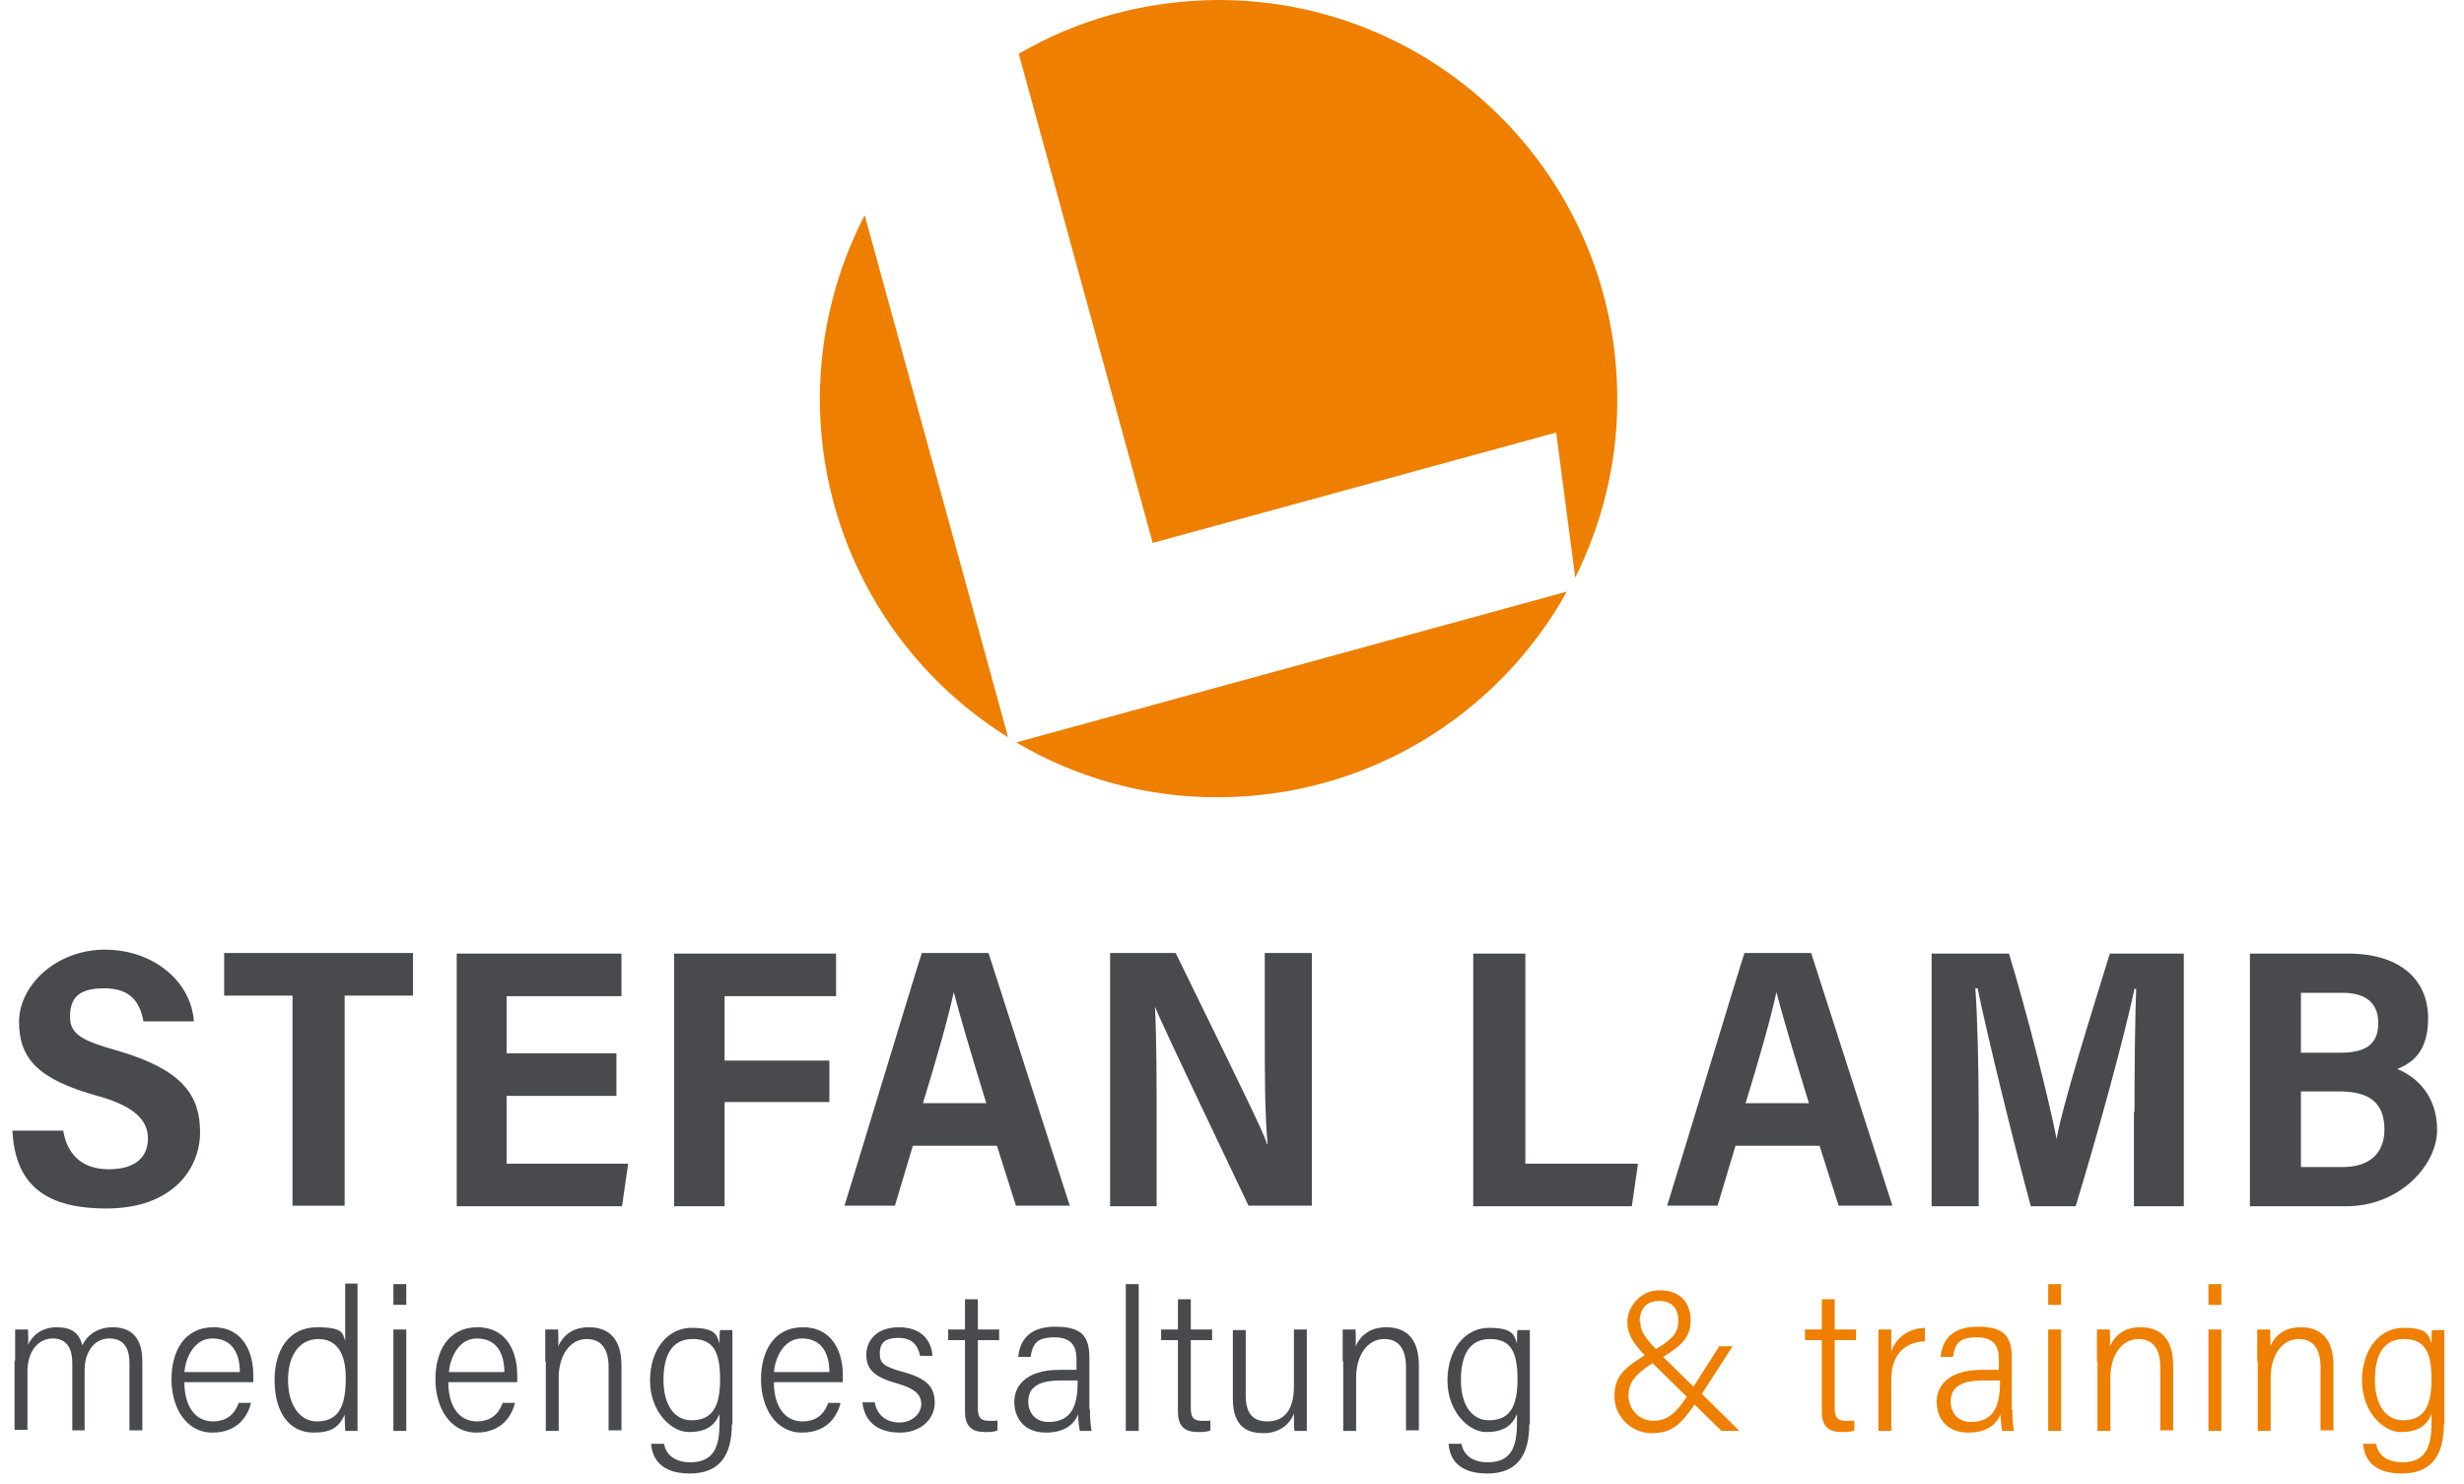 <?xml version="1.0" encoding="UTF-8"?>
<svg id="Ebene_1" xmlns="http://www.w3.org/2000/svg" version="1.1" viewBox="0 0 439.7 264.9">
  <!-- Generator: Adobe Illustrator 29.7.1, SVG Export Plug-In . SVG Version: 2.1.1 Build 8)  -->
  <defs>
    <style>
      .st0 {
        fill: #ee7f00;
      }

      .st1 {
        fill: #484a4d;
      }
    </style>
  </defs>
  <g>
    <path class="st1" d="M2.7,243c0-3.1,0-4.9,0-5.7h2.3c0,.5.1,2.1,0,2.7.8-1.6,2.4-3.1,5.1-3.1s4,1,4.6,3.2c.8-1.7,2.6-3.2,5.4-3.2s5.3,1.3,5.3,6.1v12.3h-2.3v-12c0-2.4-.8-4.4-3.6-4.4s-4.4,2.6-4.4,5.6v10.8h-2.2v-12.1c0-2.5-1-4.3-3.5-4.3s-4.5,2.2-4.5,5.9v10.4h-2.3v-12.5Z"/>
    <path class="st1" d="M32.9,246.7c0,4.1,1.8,7,5.1,7s4.2-2.3,4.6-3.3h2.2c-.5,2-2.1,5.3-6.9,5.3s-7.3-4.6-7.3-9.5,2.2-9.3,7.5-9.3,7.1,4.5,7.1,8.5v1.3h-12.3ZM42.8,244.9c0-3.5-1.5-6-4.9-6s-4.8,3.7-5,6h9.9Z"/>
    <path class="st1" d="M63.8,229.2v21.6c0,1.6,0,3.5,0,4.6h-2.2c0-.5-.1-1.7-.1-2.9-1,2.3-2.5,3.2-5.5,3.2-4.7,0-7-4-7-9.4s2.6-9.4,7.6-9.4,4.5,1.3,5,2.4v-10.2h2.3ZM56.6,253.7c4.2,0,5.1-3.3,5.1-7.8s-1.7-6.9-4.9-6.9-5.4,2.7-5.4,7.3,2.2,7.4,5.1,7.4Z"/>
    <path class="st1" d="M70.2,232.9v-3.7h2.3v3.7h-2.3ZM70.2,237.3h2.3v18.1h-2.3v-18.1Z"/>
    <path class="st1" d="M80,246.7c0,4.1,1.8,7,5.1,7s4.2-2.3,4.6-3.3h2.2c-.5,2-2.1,5.3-6.9,5.3s-7.3-4.6-7.3-9.5,2.2-9.3,7.5-9.3,7.1,4.5,7.1,8.5v1.3h-12.3ZM90,244.9c0-3.5-1.5-6-4.9-6s-4.8,3.7-5,6h9.9Z"/>
    <path class="st1" d="M97.3,243c0-3.8,0-4.9,0-5.7h2.3c0,.4.1,2.3,0,3,.8-1.7,2.3-3.4,5.5-3.4s5.8,1.7,5.8,6.8v11.6h-2.3v-11.3c0-2.8-1-5-3.9-5s-5,2.8-5,6.9v9.5h-2.3v-12.4Z"/>
    <path class="st1" d="M130.6,254.2c0,5.7-2.3,8.8-7.5,8.8s-6.7-2.7-6.9-5.3h2.3c.4,2.2,2.2,3.3,4.7,3.3,4.2,0,5.2-2.8,5.2-7v-1.6c-.9,2.1-2.4,3.2-5.5,3.2s-6.9-3.6-6.9-9.2,3.2-9.4,7.4-9.4,4.5,1.2,5,2.8c0-.9,0-2,.1-2.4h2.2c0,.8,0,2.7,0,5.2v11.7ZM123.4,253.5c3.7,0,5.1-2.4,5.1-7.3s-1.2-7.2-4.9-7.2-5.2,2.9-5.2,7.3,1.9,7.2,5,7.2Z"/>
    <path class="st1" d="M138.1,246.7c0,4.1,1.8,7,5.1,7s4.2-2.3,4.6-3.3h2.2c-.5,2-2.1,5.3-6.9,5.3s-7.3-4.6-7.3-9.5,2.2-9.3,7.5-9.3,7.1,4.5,7.1,8.5v1.3h-12.3ZM148,244.9c0-3.5-1.5-6-4.9-6s-4.8,3.7-5,6h9.9Z"/>
    <path class="st1" d="M156.1,250.3c.4,2.3,2.1,3.6,4.4,3.6s3.9-1.6,3.9-3.3-1.2-2.8-4.4-3.7c-4.3-1.2-5.4-2.7-5.4-5.1s1.7-4.9,5.8-4.9,5.8,2.4,6,5.1h-2.2c-.4-1.7-1.2-3.2-3.9-3.2s-3.3,1.2-3.3,2.8.6,2.3,3.9,3.2c4.5,1.2,5.9,2.7,5.9,5.6s-2.5,5.3-6.2,5.3-6.3-1.7-6.7-5.4h2.3Z"/>
    <path class="st1" d="M169.2,237.3h3v-5.4h2.3v5.4h3.8v1.9h-3.8v12.1c0,1.6.4,2.3,2,2.3s1.2,0,1.5-.1v1.8c-.6.3-1.5.3-2.2.3-2.3,0-3.6-.9-3.6-3.7v-12.7h-3v-1.9Z"/>
    <path class="st1" d="M194.5,251.6c0,1.3.1,3,.3,3.8h-2.1c-.1-.6-.3-1.6-.3-3-.7,1.9-2.6,3.3-5.7,3.3-4.4,0-5.7-3.1-5.7-5.5s1.6-5.7,8.1-5.7h3v-1.9c0-1.8-.5-3.9-3.9-3.9s-3.9,1.3-4.3,3.5h-2.2c.3-3.1,2.1-5.4,6.6-5.4s6.1,1.5,6.1,5.5v9.2ZM192.3,246.4h-3.1c-4.8,0-5.7,1.9-5.7,3.8s1.2,3.6,3.6,3.6c3.9,0,5.2-2.6,5.2-7v-.4Z"/>
    <path class="st1" d="M200.9,255.4v-26.2h2.3v26.2h-2.3Z"/>
    <path class="st1" d="M207.2,237.3h3v-5.4h2.3v5.4h3.8v1.9h-3.8v12.1c0,1.6.4,2.3,2,2.3s1.2,0,1.5-.1v1.8c-.6.3-1.5.3-2.2.3-2.3,0-3.6-.9-3.6-3.7v-12.7h-3v-1.9Z"/>
    <path class="st1" d="M233.2,250.4c0,2.1,0,4.2,0,5h-2.2c-.1-.5-.1-1.7-.1-3.1-.7,1.9-2.6,3.5-5.4,3.5s-5.5-1-5.5-6.2v-12.2h2.3v11.7c0,2.5.8,4.6,3.8,4.6s4.8-1.9,4.8-6.3v-10.1h2.3v13.1Z"/>
    <path class="st1" d="M239.6,243c0-3.8,0-4.9,0-5.7h2.3c0,.4.1,2.3,0,3,.8-1.7,2.3-3.4,5.5-3.4s5.8,1.7,5.8,6.8v11.6h-2.3v-11.3c0-2.8-1-5-3.9-5s-5,2.8-5,6.9v9.5h-2.3v-12.4Z"/>
    <path class="st1" d="M272.9,254.2c0,5.7-2.3,8.8-7.5,8.8s-6.7-2.7-6.9-5.3h2.3c.4,2.2,2.2,3.3,4.7,3.3,4.2,0,5.2-2.8,5.2-7v-1.6c-.9,2.1-2.4,3.2-5.5,3.2s-6.9-3.6-6.9-9.2,3.2-9.4,7.4-9.4,4.5,1.2,5,2.8c0-.9,0-2,.1-2.4h2.2c0,.8,0,2.7,0,5.2v11.7ZM265.7,253.5c3.7,0,5.1-2.4,5.1-7.3s-1.2-7.2-4.9-7.2-5.2,2.9-5.2,7.3,1.9,7.2,5,7.2Z"/>
    <path class="st0" d="M309.3,240.1l-5.6,8.7,6.7,6.6h-3.2l-4.8-4.7c-2.7,3.9-4.3,5.1-7.7,5.1s-6.6-2.8-6.6-6.6,2.1-5.2,5.4-7.3c-2-2.1-3.1-3.7-3.1-6s2-5.6,5.8-5.6,5.5,2.4,5.5,5.4-1.7,4.5-4.9,6.5l5.4,5.3,4.6-7.2h2.5ZM301,249.3l-6.1-6c-3.1,2-4.3,3.5-4.3,5.8s1.8,4.5,4.4,4.5,4.2-1.5,6-4.3ZM292.7,235.8c0,1.7.7,2.8,2.8,5,3.2-1.9,4-3.1,4-5.1s-1-3.5-3.4-3.5-3.5,1.5-3.5,3.7Z"/>
    <path class="st0" d="M322.1,237.3h3v-5.4h2.3v5.4h3.8v1.9h-3.8v12.1c0,1.6.4,2.3,2,2.3s1.2,0,1.5-.1v1.8c-.6.3-1.5.3-2.2.3-2.3,0-3.6-.9-3.6-3.7v-12.7h-3v-1.9Z"/>
    <path class="st0" d="M335.2,243.5c0-2.9,0-5.4,0-6.2h2.3c0,.9,0,2,0,3.9.9-2.5,3.1-4.1,6-4.2v2.4c-4.2.2-6,3-6,6.8v9.2h-2.3v-12Z"/>
    <path class="st0" d="M359.1,251.6c0,1.3.1,3,.3,3.8h-2.1c-.1-.6-.3-1.6-.3-3-.7,1.9-2.6,3.3-5.7,3.3-4.4,0-5.7-3.1-5.7-5.5s1.6-5.7,8.1-5.7h3v-1.9c0-1.8-.5-3.9-3.9-3.9s-3.9,1.3-4.3,3.5h-2.2c.3-3.1,2.1-5.4,6.6-5.4s6.1,1.5,6.1,5.5v9.2ZM356.9,246.4h-3.1c-4.8,0-5.7,1.9-5.7,3.8s1.2,3.6,3.6,3.6c3.9,0,5.2-2.6,5.2-7v-.4Z"/>
    <path class="st0" d="M365.5,232.9v-3.7h2.3v3.7h-2.3ZM365.5,237.3h2.3v18.1h-2.3v-18.1Z"/>
    <path class="st0" d="M374.2,243c0-3.8,0-4.9,0-5.7h2.3c0,.4.1,2.3,0,3,.8-1.7,2.3-3.4,5.5-3.4s5.8,1.7,5.8,6.8v11.6h-2.3v-11.3c0-2.8-1-5-3.9-5s-5,2.8-5,6.9v9.5h-2.3v-12.4Z"/>
    <path class="st0" d="M394.1,232.9v-3.7h2.3v3.7h-2.3ZM394.1,237.3h2.3v18.1h-2.3v-18.1Z"/>
    <path class="st0" d="M402.8,243c0-3.8,0-4.9,0-5.7h2.3c0,.4.1,2.3,0,3,.8-1.7,2.3-3.4,5.5-3.4s5.8,1.7,5.8,6.8v11.6h-2.3v-11.3c0-2.8-1-5-3.9-5s-5,2.8-5,6.9v9.5h-2.3v-12.4Z"/>
    <path class="st0" d="M436.1,254.2c0,5.7-2.3,8.8-7.5,8.8s-6.7-2.7-6.9-5.3h2.3c.4,2.2,2.2,3.3,4.7,3.3,4.2,0,5.2-2.8,5.2-7v-1.6c-.9,2.1-2.4,3.2-5.5,3.2s-6.9-3.6-6.9-9.2,3.2-9.4,7.4-9.4,4.5,1.2,5,2.8c0-.9,0-2,.1-2.4h2.2c0,.8,0,2.7,0,5.2v11.7ZM428.8,253.5c3.7,0,5.1-2.4,5.1-7.3s-1.2-7.2-4.9-7.2-5.2,2.9-5.2,7.3,1.9,7.2,5,7.2Z"/>
  </g>
  <g>
    <path class="st1" d="M11.3,201.9c.7,4.1,3.3,6.8,8.1,6.8s7-2.2,7-5.5-2.5-5.8-9-7.6c-10.5-2.9-14-6.6-14-13.2s6.7-12.9,15.3-12.9,15.4,5.6,15.9,12.8h-9c-.6-3.3-2.2-5.9-7-5.9s-6.1,1.9-6.1,5.1,2.3,4.3,8.7,6.1c11.5,3.4,14.5,8,14.5,14.5s-4.9,13.6-16.7,13.6-16.3-5-16.8-13.9h9.1Z"/>
    <path class="st1" d="M52.2,177.7h-12.2v-7.6h33.7v7.6h-12.2v37.5h-9.3v-37.5Z"/>
    <path class="st1" d="M110,195.6h-19.6v12.1h21.7l-1.1,7.6h-29.5v-45.1h29.4v7.6h-20.5v10.2h19.6v7.6Z"/>
    <path class="st1" d="M120.3,170.2h28.9v7.6h-19.9v11.5h18.7v7.4h-18.7v18.6h-9v-45.1Z"/>
    <path class="st1" d="M162.9,204.5l-3.2,10.7h-9c.6-1.8,13.1-43.1,13.8-45.1h11.9l14.5,45.1h-9.6l-3.4-10.7h-14.9ZM176,196.9c-2.8-9.1-4.7-15.6-5.8-19.8h0c-1.1,5-3.1,12-5.5,19.8h11.3Z"/>
    <path class="st1" d="M198.1,215.2v-45.1h11.7c13.4,27.4,15.6,31.9,16.3,34.1h.1c-.5-5.4-.5-12.8-.5-20.1v-14h8.4v45.1h-11.3c-14.4-30.2-16-33.8-16.7-35.5h0c.3,5.7.3,13.5.3,21.6v14h-8.4Z"/>
    <path class="st1" d="M263,170.2h9.2v37.5h20.1l-1.1,7.6h-28.3v-45.1Z"/>
    <path class="st1" d="M309.7,204.5l-3.2,10.7h-9c.6-1.8,13.1-43.1,13.8-45.1h11.9l14.5,45.1h-9.6l-3.4-10.7h-14.9ZM322.8,196.9c-2.8-9.1-4.7-15.6-5.8-19.8h0c-1.1,5-3.1,12-5.5,19.8h11.3Z"/>
    <path class="st1" d="M380.9,198.4c0-7.6.1-16.8.3-21.9h-.3c-2,9.3-6.6,26-10.5,38.8h-8c-2.9-10.7-7.6-29.7-9.5-38.9h-.4c.4,5.3.6,15.1.6,22.8v16.1h-8.4v-45.1h13.8c3.2,10.5,7.2,26.3,8.5,33.1h0c1-5.9,6.2-22.4,9.5-33.1h13.2v45.1h-8.9v-16.8Z"/>
    <path class="st1" d="M401.5,170.2h17.5c9.9,0,14.3,5.2,14.3,11.5s-3.1,8.1-5.5,9.1c3.4,1.4,7.1,4.7,7.1,10.9s-6.6,13.6-16.2,13.6h-17.2v-45.1ZM417.5,187.9c4.7,0,6.9-1.5,6.9-5.3s-2.5-5.4-6.4-5.4h-7.4v10.7h6.9ZM410.6,208.3h7.5c4.2,0,7.4-2,7.4-6.7s-2.6-6.8-8.1-6.8h-6.8v13.5Z"/>
  </g>
  <g>
    <path class="st0" d="M205.7,96.9l72-19.7,3.4,25.9c4.7-9.5,7.5-20.2,7.5-31.5C288.8,32.2,257.1.2,217.8,0c-13.1,0-25.4,3.4-36,9.6l23.9,87.3Z"/>
    <path class="st0" d="M181.5,132.6c10.4,6.1,22.6,9.7,35.5,9.7,26.9.1,50.4-14.7,62.6-36.7l-98.2,26.9Z"/>
    <path class="st0" d="M154.3,38.4c-5,9.7-7.9,20.7-8,32.4-.1,25.6,13.3,48.2,33.6,60.8l-25.6-93.2Z"/>
  </g>
</svg>